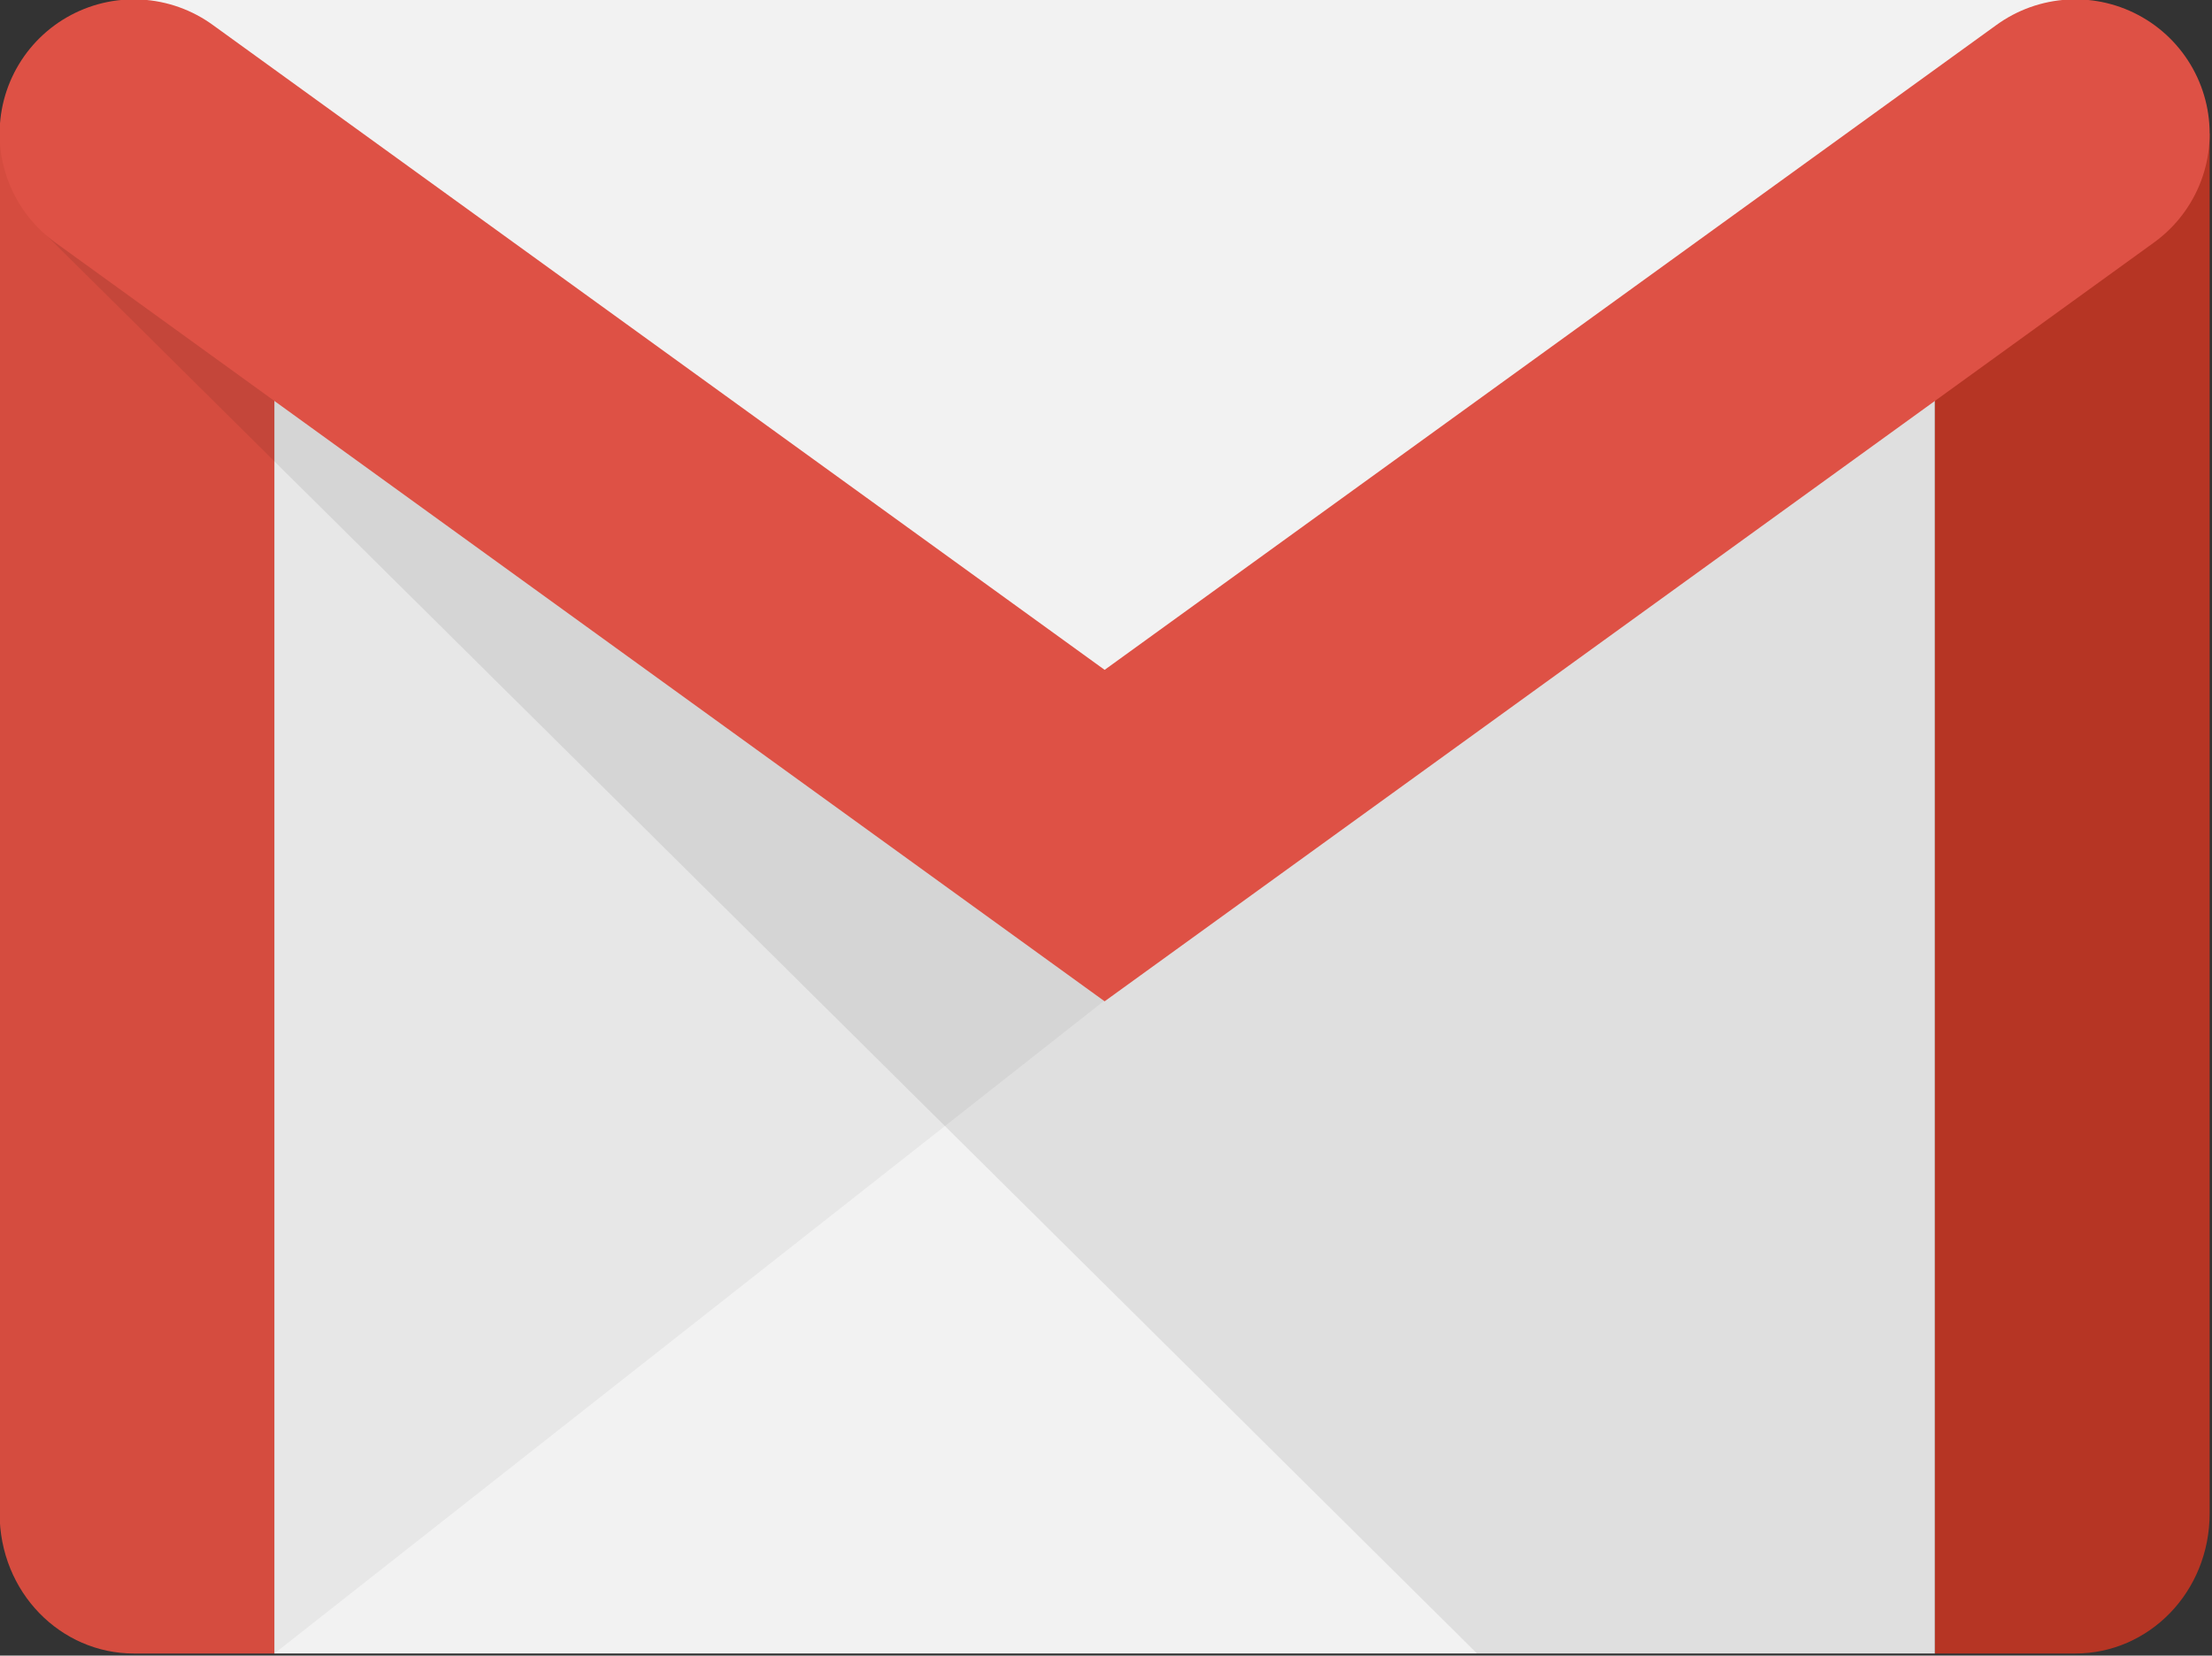 <?xml version="1.0" encoding="utf-8"?>
<svg viewBox="0 0 100 74.862" width="100" height="74.862" xmlns="http://www.w3.org/2000/svg">
  <rect x="0" y="0" width="100" height="74.862" fill="#333333" stroke="none"/>
  <g transform="matrix(0.276, 0, 0, 0.276, -20.718, -33.425)">
    <path fill="#f2f2f2" d="M120 392V151.075h272V392"/>
    <path fill-opacity=".05" d="M256 285L120 392l-4-212"/>
    <path fill="#d54c3f" d="M120 392H97c-12 0-22-10-22-23V143h45z"/>
    <path fill-opacity=".08" d="M317 392h77V159H82"/>
    <path fill="#f2f2f2" d="M97 121h318L256 234"/>
    <path fill="#b63524" d="M392 392h23c12 0 22-10 22-23V143h-45z"/>
    <path fill="none" stroke="#de5145" stroke-linecap="round" stroke-width="44" d="M97 143l159 115 159-115"/>
  </g>
</svg>